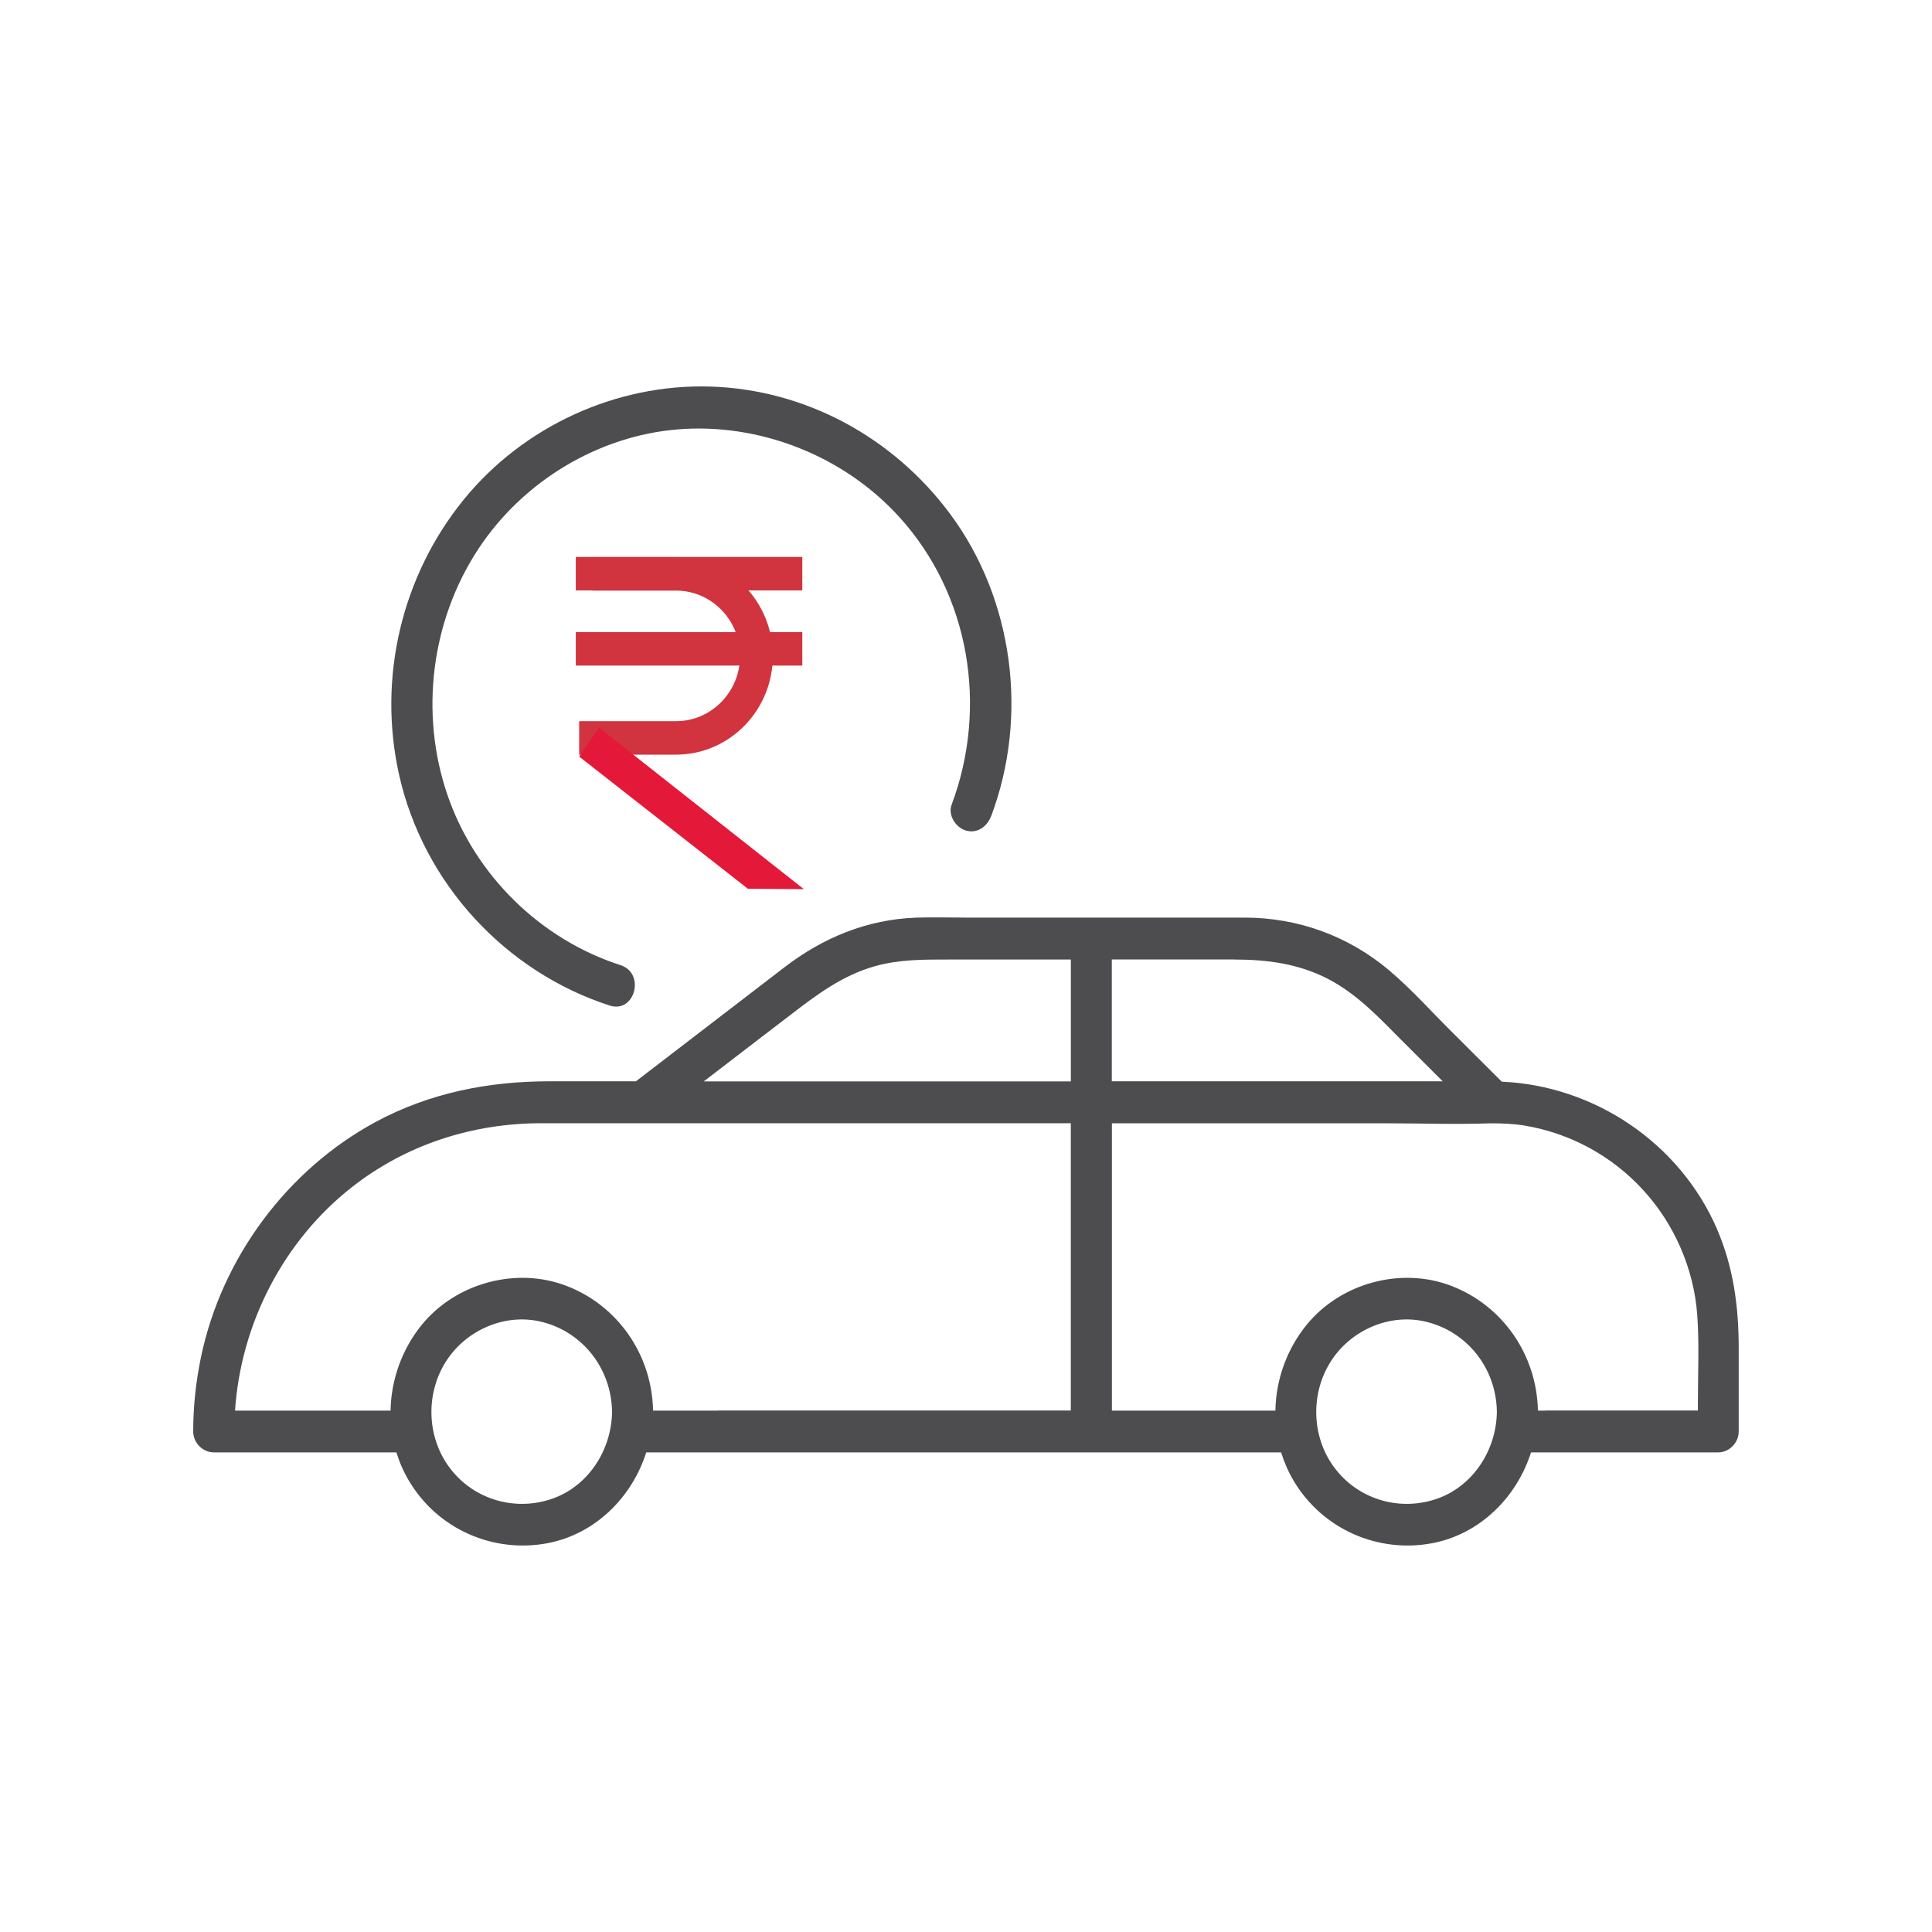 <?xml version="1.0" encoding="UTF-8"?>
<svg xmlns="http://www.w3.org/2000/svg" width="40" height="40" viewBox="0 0 40 40" fill="none">
  <rect width="40" height="40" fill="white"></rect>
  <g clip-path="url(#clip0_1_834)">
    <path d="M16.611 11.531H11.921V12.224H16.611V11.531Z" fill="#D1343F"></path>
    <path d="M16.611 13.087H11.921V13.78H16.611V13.087Z" fill="#D1343F"></path>
    <path d="M13.997 15.624H11.991V14.931H13.997C14.727 14.931 15.322 14.325 15.322 13.579C15.322 12.834 14.727 12.228 13.997 12.228H12.266V11.535H13.997C15.103 11.535 16.001 12.451 16.001 13.579C16.001 14.707 15.103 15.624 13.997 15.624Z" fill="#D1343F"></path>
    <path d="M15.483 18.4L11.991 15.664L12.4 15.064L16.643 18.409L15.483 18.4Z" fill="#E41838"></path>
    <path d="M20.524 16.889C21.297 14.827 20.983 12.413 19.677 10.648C18.494 9.05 16.669 8.062 14.7 8.003C12.764 7.946 10.845 8.818 9.605 10.339C8.319 11.918 7.815 14.028 8.261 16.033C8.764 18.292 10.469 20.122 12.623 20.819C13.144 20.987 13.368 20.152 12.849 19.983C11.194 19.45 9.831 18.124 9.26 16.447C8.689 14.77 8.922 12.857 9.904 11.365C10.829 9.961 12.39 9.021 14.044 8.889C15.699 8.757 17.443 9.412 18.615 10.7C20.074 12.301 20.463 14.631 19.702 16.662C19.62 16.88 19.792 17.137 19.999 17.196C20.239 17.263 20.439 17.112 20.522 16.892L20.524 16.889Z" fill="#4D4D4F"></path>
    <path d="M35.548 25.443C34.769 23.65 32.995 22.477 31.093 22.395C30.743 22.046 30.393 21.697 30.042 21.347C29.622 20.93 29.218 20.477 28.766 20.094C27.921 19.379 26.874 18.999 25.776 18.998C25.336 18.998 24.897 18.998 24.457 18.998H20.014C19.665 18.998 19.311 18.987 18.961 18.999C17.958 19.036 17.044 19.41 16.247 20.022C15.223 20.808 14.197 21.595 13.173 22.382L13.166 22.387H11.381C10.118 22.387 8.897 22.624 7.771 23.232C5.948 24.22 4.591 26.038 4.161 28.098C4.056 28.602 4 29.122 4 29.637C4 29.87 4.195 30.07 4.425 30.07H8.207C8.27 30.274 8.356 30.474 8.469 30.662C9.066 31.666 10.223 32.166 11.347 31.948C12.326 31.757 13.083 31.002 13.38 30.07H26.524C26.587 30.274 26.674 30.474 26.786 30.662C27.384 31.666 28.541 32.166 29.665 31.948C30.643 31.757 31.401 31.002 31.698 30.07H35.574C35.803 30.07 35.998 29.87 35.998 29.637V27.918C35.998 27.056 35.891 26.239 35.547 25.443H35.548ZM25.551 19.866C26.236 19.866 26.896 19.952 27.515 20.278C28.124 20.599 28.58 21.099 29.062 21.581L29.87 22.387C29.741 22.387 29.612 22.387 29.483 22.387H23.019V19.864H25.551V19.866ZM16.356 21.02C16.901 20.6 17.434 20.198 18.107 20.006C18.613 19.862 19.118 19.866 19.636 19.866H22.171V22.389H14.571C15.165 21.933 15.76 21.475 16.356 21.02ZM11.451 31.023C10.69 31.297 9.834 31.063 9.33 30.415C8.846 29.793 8.803 28.909 9.204 28.235C9.6 27.569 10.398 27.197 11.15 27.353C12.032 27.537 12.66 28.313 12.672 29.231C12.662 30.014 12.188 30.758 11.451 31.023ZM14.863 29.205H13.521C13.498 28.048 12.793 27.032 11.729 26.623C10.69 26.223 9.437 26.561 8.728 27.434C8.319 27.94 8.097 28.571 8.086 29.205H4.866C4.988 27.4 5.87 25.691 7.283 24.581C8.414 23.692 9.79 23.255 11.211 23.255H22.17V29.203H14.861L14.863 29.205ZM29.77 31.023C29.009 31.297 28.153 31.063 27.649 30.415C27.165 29.793 27.122 28.909 27.523 28.235C27.919 27.569 28.717 27.197 29.47 27.353C30.351 27.537 30.98 28.313 30.991 29.231C30.981 30.014 30.507 30.758 29.77 31.023ZM32 29.205H31.841C31.817 28.048 31.112 27.032 30.049 26.623C29.009 26.223 27.756 26.561 27.048 27.434C26.638 27.94 26.416 28.571 26.406 29.205H23.021V23.257H28.741C29.444 23.257 30.152 23.283 30.855 23.257C31.092 23.257 31.328 23.265 31.562 23.303C32.508 23.461 33.373 23.929 34.026 24.645C34.663 25.341 35.069 26.266 35.139 27.218C35.183 27.822 35.153 28.439 35.153 29.046V29.203H31.998L32 29.205Z" fill="#4D4D4F"></path>
  </g>
  <defs>
    <clipPath id="clip0_1_834">
      <rect width="32" height="24" fill="white" transform="translate(4 8)"></rect>
    </clipPath>
  </defs>
</svg>
